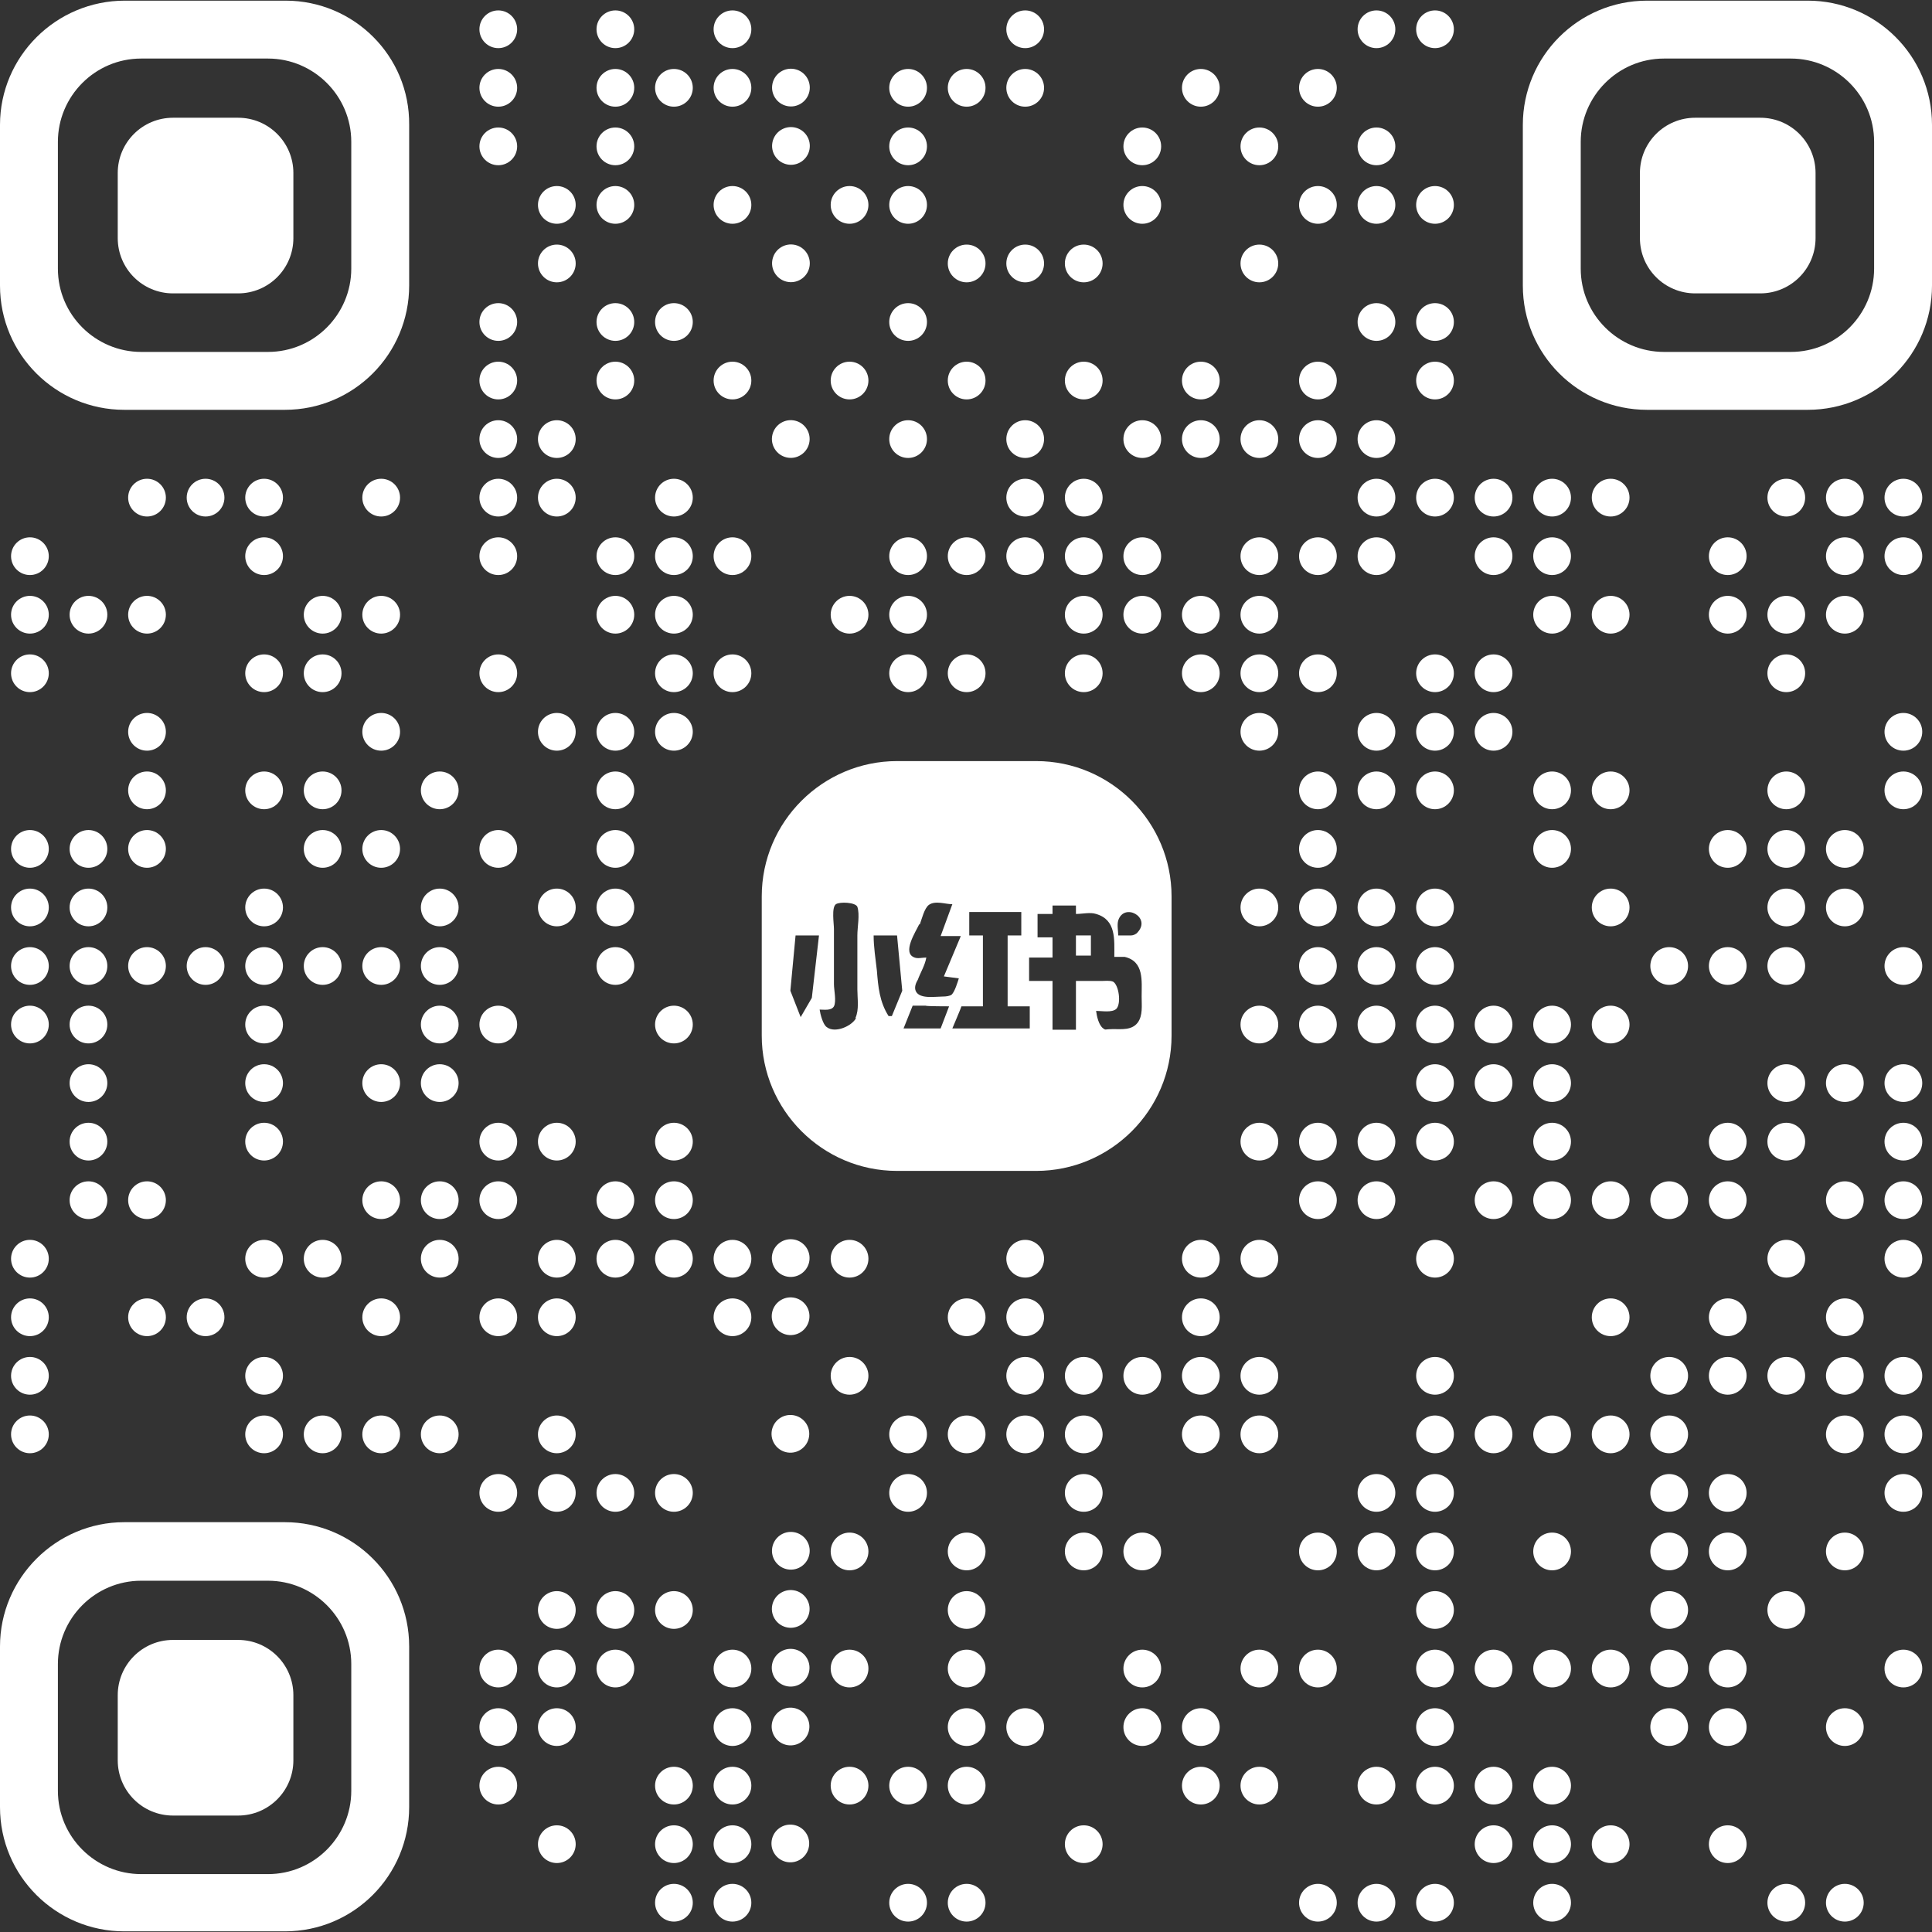 <?xml version="1.0" encoding="UTF-8"?>
<svg id="_图层_1" xmlns="http://www.w3.org/2000/svg" xmlns:ev="http://www.w3.org/2001/xml-events" version="1.1" viewBox="0 0 297 297">
  <rect x="0" y="0" width="297" height="297" fill="#333333" stroke="none"/>
  <!-- Generator: Adobe Illustrator 29.1.0, SVG Export Plug-In . SVG Version: 2.1.0 Build 142)  -->
  <defs>
    <style>
      .st0 {
        fill: #fff;
      }
    </style>
  </defs>
  <circle class="st0" cx="4.6" cy="85.5" r="2.9"/>
  <circle class="st0" cx="4.6" cy="94.5" r="2.9"/>
  <circle class="st0" cx="4.6" cy="103.5" r="2.9"/>
  <circle class="st0" cx="4.6" cy="130.5" r="2.9"/>
  <circle class="st0" cx="4.6" cy="139.5" r="2.9"/>
  <circle class="st0" cx="4.6" cy="148.5" r="2.9"/>
  <circle class="st0" cx="4.6" cy="157.5" r="2.9"/>
  <circle class="st0" cx="4.6" cy="193.5" r="2.9"/>
  <circle class="st0" cx="4.6" cy="202.5" r="2.9"/>
  <circle class="st0" cx="4.6" cy="211.5" r="2.9"/>
  <circle class="st0" cx="4.6" cy="220.5" r="2.9"/>
  <circle class="st0" cx="13.6" cy="94.5" r="2.9"/>
  <circle class="st0" cx="13.6" cy="130.5" r="2.9"/>
  <circle class="st0" cx="13.6" cy="139.5" r="2.9"/>
  <circle class="st0" cx="13.6" cy="148.5" r="2.9"/>
  <circle class="st0" cx="13.6" cy="157.5" r="2.9"/>
  <circle class="st0" cx="13.6" cy="166.5" r="2.9"/>
  <circle class="st0" cx="13.6" cy="175.5" r="2.9"/>
  <circle class="st0" cx="13.6" cy="184.5" r="2.9"/>
  <circle class="st0" cx="22.6" cy="76.5" r="2.9"/>
  <circle class="st0" cx="22.6" cy="94.5" r="2.9"/>
  <circle class="st0" cx="22.6" cy="112.5" r="2.9"/>
  <circle class="st0" cx="22.6" cy="121.5" r="2.9"/>
  <circle class="st0" cx="22.6" cy="130.5" r="2.9"/>
  <circle class="st0" cx="22.6" cy="148.5" r="2.9"/>
  <circle class="st0" cx="22.6" cy="184.5" r="2.9"/>
  <circle class="st0" cx="22.6" cy="202.5" r="2.9"/>
  <circle class="st0" cx="31.6" cy="76.5" r="2.9"/>
  <circle class="st0" cx="31.6" cy="148.5" r="2.9"/>
  <circle class="st0" cx="31.6" cy="202.5" r="2.9"/>
  <circle class="st0" cx="40.6" cy="76.5" r="2.9"/>
  <circle class="st0" cx="40.6" cy="85.5" r="2.9"/>
  <circle class="st0" cx="40.6" cy="103.5" r="2.9"/>
  <circle class="st0" cx="40.6" cy="121.5" r="2.9"/>
  <circle class="st0" cx="40.6" cy="139.5" r="2.9"/>
  <circle class="st0" cx="40.6" cy="148.5" r="2.9"/>
  <circle class="st0" cx="40.6" cy="157.5" r="2.9"/>
  <circle class="st0" cx="40.6" cy="166.5" r="2.9"/>
  <circle class="st0" cx="40.6" cy="175.5" r="2.9"/>
  <circle class="st0" cx="40.6" cy="193.5" r="2.9"/>
  <circle class="st0" cx="40.6" cy="211.5" r="2.9"/>
  <circle class="st0" cx="40.6" cy="220.5" r="2.9"/>
  <circle class="st0" cx="49.6" cy="94.5" r="2.9"/>
  <circle class="st0" cx="49.6" cy="103.5" r="2.9"/>
  <circle class="st0" cx="49.6" cy="121.5" r="2.9"/>
  <circle class="st0" cx="49.6" cy="130.5" r="2.9"/>
  <circle class="st0" cx="49.6" cy="148.5" r="2.9"/>
  <circle class="st0" cx="49.6" cy="193.5" r="2.9"/>
  <circle class="st0" cx="49.6" cy="220.5" r="2.9"/>
  <circle class="st0" cx="58.6" cy="76.5" r="2.9"/>
  <circle class="st0" cx="58.6" cy="94.5" r="2.9"/>
  <circle class="st0" cx="58.6" cy="112.5" r="2.9"/>
  <circle class="st0" cx="58.6" cy="130.5" r="2.9"/>
  <circle class="st0" cx="58.6" cy="148.5" r="2.9"/>
  <circle class="st0" cx="58.6" cy="166.5" r="2.9"/>
  <circle class="st0" cx="58.6" cy="184.5" r="2.9"/>
  <circle class="st0" cx="58.6" cy="202.5" r="2.9"/>
  <circle class="st0" cx="58.6" cy="220.5" r="2.9"/>
  <circle class="st0" cx="67.6" cy="121.5" r="2.9"/>
  <circle class="st0" cx="67.6" cy="139.5" r="2.9"/>
  <circle class="st0" cx="67.6" cy="148.5" r="2.9"/>
  <circle class="st0" cx="67.6" cy="157.5" r="2.9"/>
  <circle class="st0" cx="67.6" cy="166.5" r="2.9"/>
  <circle class="st0" cx="67.6" cy="184.5" r="2.9"/>
  <circle class="st0" cx="67.6" cy="193.5" r="2.9"/>
  <circle class="st0" cx="67.6" cy="220.5" r="2.9"/>
  <circle class="st0" cx="76.6" cy="4.5" r="2.9"/>
  <circle class="st0" cx="76.6" cy="13.5" r="2.9"/>
  <circle class="st0" cx="76.6" cy="22.5" r="2.9"/>
  <circle class="st0" cx="76.6" cy="49.5" r="2.9"/>
  <circle class="st0" cx="76.6" cy="58.5" r="2.9"/>
  <circle class="st0" cx="76.6" cy="67.5" r="2.9"/>
  <circle class="st0" cx="76.6" cy="76.5" r="2.9"/>
  <circle class="st0" cx="76.6" cy="85.5" r="2.9"/>
  <circle class="st0" cx="76.6" cy="103.5" r="2.9"/>
  <circle class="st0" cx="76.6" cy="130.5" r="2.9"/>
  <circle class="st0" cx="76.6" cy="157.5" r="2.9"/>
  <circle class="st0" cx="76.6" cy="175.5" r="2.9"/>
  <circle class="st0" cx="76.6" cy="184.5" r="2.9"/>
  <circle class="st0" cx="76.6" cy="202.5" r="2.9"/>
  <circle class="st0" cx="76.6" cy="229.5" r="2.9"/>
  <circle class="st0" cx="76.6" cy="256.5" r="2.9"/>
  <circle class="st0" cx="76.6" cy="265.5" r="2.9"/>
  <circle class="st0" cx="76.6" cy="274.5" r="2.9"/>
  <circle class="st0" cx="85.6" cy="31.5" r="2.9"/>
  <circle class="st0" cx="85.6" cy="40.5" r="2.9"/>
  <circle class="st0" cx="85.6" cy="67.5" r="2.9"/>
  <circle class="st0" cx="85.6" cy="76.5" r="2.9"/>
  <circle class="st0" cx="85.6" cy="112.5" r="2.9"/>
  <circle class="st0" cx="85.6" cy="139.5" r="2.9"/>
  <circle class="st0" cx="85.6" cy="175.5" r="2.9"/>
  <circle class="st0" cx="85.6" cy="193.5" r="2.9"/>
  <circle class="st0" cx="85.6" cy="202.5" r="2.9"/>
  <circle class="st0" cx="85.6" cy="220.5" r="2.9"/>
  <circle class="st0" cx="85.6" cy="229.5" r="2.9"/>
  <circle class="st0" cx="85.6" cy="247.5" r="2.9"/>
  <circle class="st0" cx="85.6" cy="256.5" r="2.9"/>
  <circle class="st0" cx="85.6" cy="265.5" r="2.9"/>
  <circle class="st0" cx="85.6" cy="283.5" r="2.9"/>
  <circle class="st0" cx="94.6" cy="4.5" r="2.9"/>
  <circle class="st0" cx="94.6" cy="13.5" r="2.9"/>
  <circle class="st0" cx="94.6" cy="22.5" r="2.9"/>
  <circle class="st0" cx="94.6" cy="31.5" r="2.9"/>
  <circle class="st0" cx="94.6" cy="49.5" r="2.9"/>
  <circle class="st0" cx="94.6" cy="58.5" r="2.9"/>
  <circle class="st0" cx="94.6" cy="85.5" r="2.9"/>
  <circle class="st0" cx="94.6" cy="94.5" r="2.9"/>
  <circle class="st0" cx="94.6" cy="112.5" r="2.9"/>
  <circle class="st0" cx="94.6" cy="121.5" r="2.9"/>
  <circle class="st0" cx="94.6" cy="130.5" r="2.9"/>
  <circle class="st0" cx="94.6" cy="139.5" r="2.9"/>
  <circle class="st0" cx="94.6" cy="148.5" r="2.9"/>
  <circle class="st0" cx="94.6" cy="184.5" r="2.9"/>
  <circle class="st0" cx="94.6" cy="193.5" r="2.9"/>
  <circle class="st0" cx="94.6" cy="229.5" r="2.9"/>
  <circle class="st0" cx="94.6" cy="247.5" r="2.9"/>
  <circle class="st0" cx="94.6" cy="256.5" r="2.9"/>
  <circle class="st0" cx="103.6" cy="13.5" r="2.9"/>
  <circle class="st0" cx="103.6" cy="49.5" r="2.9"/>
  <circle class="st0" cx="103.6" cy="76.5" r="2.9"/>
  <circle class="st0" cx="103.6" cy="85.5" r="2.9"/>
  <circle class="st0" cx="103.6" cy="94.5" r="2.9"/>
  <circle class="st0" cx="103.6" cy="103.5" r="2.9"/>
  <circle class="st0" cx="103.6" cy="112.5" r="2.9"/>
  <circle class="st0" cx="103.6" cy="157.5" r="2.9"/>
  <circle class="st0" cx="103.6" cy="175.5" r="2.9"/>
  <circle class="st0" cx="103.6" cy="184.5" r="2.9"/>
  <circle class="st0" cx="103.6" cy="193.5" r="2.9"/>
  <circle class="st0" cx="103.6" cy="229.5" r="2.9"/>
  <circle class="st0" cx="103.6" cy="247.5" r="2.9"/>
  <circle class="st0" cx="103.6" cy="274.5" r="2.9"/>
  <circle class="st0" cx="103.6" cy="283.5" r="2.9"/>
  <circle class="st0" cx="103.6" cy="292.5" r="2.9"/>
  <circle class="st0" cx="112.6" cy="4.5" r="2.9"/>
  <circle class="st0" cx="112.6" cy="13.5" r="2.9"/>
  <circle class="st0" cx="112.6" cy="31.5" r="2.9"/>
  <circle class="st0" cx="112.6" cy="58.5" r="2.9"/>
  <circle class="st0" cx="112.6" cy="85.5" r="2.9"/>
  <circle class="st0" cx="112.6" cy="103.5" r="2.9"/>
  <circle class="st0" cx="112.6" cy="193.5" r="2.9"/>
  <circle class="st0" cx="112.6" cy="202.5" r="2.9"/>
  <circle class="st0" cx="112.6" cy="256.5" r="2.9"/>
  <circle class="st0" cx="112.6" cy="265.5" r="2.9"/>
  <circle class="st0" cx="112.6" cy="274.5" r="2.9"/>
  <circle class="st0" cx="112.6" cy="283.5" r="2.9"/>
  <circle class="st0" cx="112.6" cy="292.5" r="2.9"/>
  <circle class="st0" cx="121.6" cy="13.5" r="2.9" transform="translate(83.1 129.6) rotate(-78)"/>
  <circle class="st0" cx="121.6" cy="22.5" r="2.9" transform="translate(74.3 136.7) rotate(-78)"/>
  <circle class="st0" cx="121.6" cy="40.5" r="2.9" transform="translate(54.2 149.5) rotate(-76.7)"/>
  <circle class="st0" cx="121.6" cy="67.5" r="2.9" transform="translate(27.9 170.3) rotate(-76.7)"/>
  <circle class="st0" cx="121.6" cy="193.5" r="2.9" transform="translate(-88.9 282.5) rotate(-80.8)"/>
  <circle class="st0" cx="121.6" cy="202.5" r="2.9" transform="translate(-97.8 290) rotate(-80.8)"/>
  <circle class="st0" cx="121.6" cy="220.5" r="2.9" transform="translate(-115.6 305.2) rotate(-80.8)"/>
  <circle class="st0" cx="121.6" cy="238.5" r="2.9" transform="translate(-133.3 320.3) rotate(-80.8)"/>
  <circle class="st0" cx="121.6" cy="247.5" r="2.9" transform="translate(-142.2 327.8) rotate(-80.8)"/>
  <circle class="st0" cx="121.6" cy="256.5" r="2.9" transform="translate(-151.1 335.4) rotate(-80.8)"/>
  <circle class="st0" cx="121.6" cy="265.5" r="2.9" transform="translate(-160 343) rotate(-80.8)"/>
  <circle class="st0" cx="121.6" cy="283.5" r="2.9" transform="translate(-177.8 358.1) rotate(-80.8)"/>
  <circle class="st0" cx="130.6" cy="31.5" r="2.9"/>
  <circle class="st0" cx="130.6" cy="58.5" r="2.9"/>
  <circle class="st0" cx="130.6" cy="94.5" r="2.9"/>
  <circle class="st0" cx="130.6" cy="193.5" r="2.9"/>
  <circle class="st0" cx="130.6" cy="211.5" r="2.9"/>
  <circle class="st0" cx="130.6" cy="238.5" r="2.9"/>
  <circle class="st0" cx="130.6" cy="256.5" r="2.9"/>
  <circle class="st0" cx="130.6" cy="274.5" r="2.9"/>
  <circle class="st0" cx="139.6" cy="13.5" r="2.9"/>
  <circle class="st0" cx="139.6" cy="22.5" r="2.9"/>
  <circle class="st0" cx="139.6" cy="31.5" r="2.9"/>
  <circle class="st0" cx="139.6" cy="49.5" r="2.9"/>
  <circle class="st0" cx="139.6" cy="67.5" r="2.9"/>
  <circle class="st0" cx="139.6" cy="85.5" r="2.9"/>
  <circle class="st0" cx="139.6" cy="94.5" r="2.9"/>
  <circle class="st0" cx="139.6" cy="103.5" r="2.9"/>
  <circle class="st0" cx="139.6" cy="220.5" r="2.9"/>
  <circle class="st0" cx="139.6" cy="229.5" r="2.9"/>
  <circle class="st0" cx="139.6" cy="274.5" r="2.9"/>
  <circle class="st0" cx="139.6" cy="292.5" r="2.9"/>
  <circle class="st0" cx="148.6" cy="13.5" r="2.9"/>
  <circle class="st0" cx="148.6" cy="40.5" r="2.9"/>
  <circle class="st0" cx="148.6" cy="58.5" r="2.9"/>
  <circle class="st0" cx="148.6" cy="85.5" r="2.9"/>
  <circle class="st0" cx="148.6" cy="103.5" r="2.9"/>
  <circle class="st0" cx="148.6" cy="202.5" r="2.9"/>
  <circle class="st0" cx="148.6" cy="220.5" r="2.9"/>
  <circle class="st0" cx="148.6" cy="238.5" r="2.9"/>
  <circle class="st0" cx="148.6" cy="247.5" r="2.9"/>
  <circle class="st0" cx="148.6" cy="256.5" r="2.9"/>
  <circle class="st0" cx="148.6" cy="265.5" r="2.9"/>
  <circle class="st0" cx="148.6" cy="274.5" r="2.9"/>
  <circle class="st0" cx="148.6" cy="292.5" r="2.9"/>
  <circle class="st0" cx="157.6" cy="4.5" r="2.9"/>
  <circle class="st0" cx="157.6" cy="13.5" r="2.9"/>
  <circle class="st0" cx="157.6" cy="40.5" r="2.9"/>
  <circle class="st0" cx="157.6" cy="67.5" r="2.9"/>
  <circle class="st0" cx="157.6" cy="76.5" r="2.9"/>
  <circle class="st0" cx="157.6" cy="85.5" r="2.9"/>
  <circle class="st0" cx="157.6" cy="193.5" r="2.9"/>
  <circle class="st0" cx="157.6" cy="202.5" r="2.9"/>
  <circle class="st0" cx="157.6" cy="211.5" r="2.9"/>
  <circle class="st0" cx="157.6" cy="220.5" r="2.9"/>
  <circle class="st0" cx="157.6" cy="265.5" r="2.9"/>
  <circle class="st0" cx="166.6" cy="40.5" r="2.9"/>
  <circle class="st0" cx="166.6" cy="58.5" r="2.9"/>
  <circle class="st0" cx="166.6" cy="76.5" r="2.9"/>
  <circle class="st0" cx="166.6" cy="85.5" r="2.9"/>
  <circle class="st0" cx="166.6" cy="94.5" r="2.9"/>
  <circle class="st0" cx="166.6" cy="103.5" r="2.9"/>
  <circle class="st0" cx="166.6" cy="211.5" r="2.9"/>
  <circle class="st0" cx="166.6" cy="220.5" r="2.9"/>
  <circle class="st0" cx="166.6" cy="229.5" r="2.9"/>
  <circle class="st0" cx="166.6" cy="238.5" r="2.9"/>
  <circle class="st0" cx="166.6" cy="283.5" r="2.9"/>
  <circle class="st0" cx="175.6" cy="22.5" r="2.9"/>
  <circle class="st0" cx="175.6" cy="31.5" r="2.9"/>
  <circle class="st0" cx="175.6" cy="67.5" r="2.9"/>
  <circle class="st0" cx="175.6" cy="85.5" r="2.9"/>
  <circle class="st0" cx="175.6" cy="94.5" r="2.9"/>
  <circle class="st0" cx="175.6" cy="211.5" r="2.9"/>
  <circle class="st0" cx="175.6" cy="238.5" r="2.9"/>
  <circle class="st0" cx="175.6" cy="256.5" r="2.9"/>
  <circle class="st0" cx="175.6" cy="265.5" r="2.9"/>
  <circle class="st0" cx="184.6" cy="13.5" r="2.9"/>
  <circle class="st0" cx="184.6" cy="58.5" r="2.9"/>
  <circle class="st0" cx="184.6" cy="67.5" r="2.9"/>
  <circle class="st0" cx="184.6" cy="94.5" r="2.9"/>
  <circle class="st0" cx="184.6" cy="103.5" r="2.9"/>
  <circle class="st0" cx="184.6" cy="193.5" r="2.9"/>
  <circle class="st0" cx="184.6" cy="202.5" r="2.9"/>
  <circle class="st0" cx="184.6" cy="211.5" r="2.9"/>
  <circle class="st0" cx="184.6" cy="220.5" r="2.9"/>
  <circle class="st0" cx="184.6" cy="265.5" r="2.9"/>
  <circle class="st0" cx="184.6" cy="274.5" r="2.9"/>
  <circle class="st0" cx="193.6" cy="22.5" r="2.9"/>
  <circle class="st0" cx="193.6" cy="40.5" r="2.9"/>
  <circle class="st0" cx="193.6" cy="67.5" r="2.9"/>
  <circle class="st0" cx="193.6" cy="85.5" r="2.9"/>
  <circle class="st0" cx="193.6" cy="94.5" r="2.9"/>
  <circle class="st0" cx="193.6" cy="103.5" r="2.9"/>
  <circle class="st0" cx="193.6" cy="112.5" r="2.9"/>
  <circle class="st0" cx="193.6" cy="139.5" r="2.9"/>
  <circle class="st0" cx="193.6" cy="157.5" r="2.9"/>
  <circle class="st0" cx="193.6" cy="175.5" r="2.9"/>
  <circle class="st0" cx="193.6" cy="193.5" r="2.9"/>
  <circle class="st0" cx="193.6" cy="211.5" r="2.9"/>
  <circle class="st0" cx="193.6" cy="220.5" r="2.9"/>
  <circle class="st0" cx="193.6" cy="256.5" r="2.9"/>
  <circle class="st0" cx="193.6" cy="274.5" r="2.9"/>
  <circle class="st0" cx="202.6" cy="13.5" r="2.9"/>
  <circle class="st0" cx="202.6" cy="31.5" r="2.9"/>
  <circle class="st0" cx="202.6" cy="58.5" r="2.9"/>
  <circle class="st0" cx="202.6" cy="67.5" r="2.9"/>
  <circle class="st0" cx="202.6" cy="85.5" r="2.9"/>
  <circle class="st0" cx="202.6" cy="103.5" r="2.9"/>
  <circle class="st0" cx="202.6" cy="121.5" r="2.9"/>
  <circle class="st0" cx="202.6" cy="130.5" r="2.9"/>
  <circle class="st0" cx="202.6" cy="139.5" r="2.9"/>
  <circle class="st0" cx="202.6" cy="148.5" r="2.9"/>
  <circle class="st0" cx="202.6" cy="157.5" r="2.9"/>
  <circle class="st0" cx="202.6" cy="175.5" r="2.9"/>
  <circle class="st0" cx="202.6" cy="184.5" r="2.9"/>
  <circle class="st0" cx="202.6" cy="238.5" r="2.9"/>
  <circle class="st0" cx="202.6" cy="256.5" r="2.9"/>
  <circle class="st0" cx="202.6" cy="292.5" r="2.9"/>
  <circle class="st0" cx="211.6" cy="4.5" r="2.9"/>
  <circle class="st0" cx="211.6" cy="22.5" r="2.9"/>
  <circle class="st0" cx="211.6" cy="31.5" r="2.9"/>
  <circle class="st0" cx="211.6" cy="49.5" r="2.9"/>
  <circle class="st0" cx="211.6" cy="67.5" r="2.9"/>
  <circle class="st0" cx="211.6" cy="76.5" r="2.9"/>
  <circle class="st0" cx="211.6" cy="85.5" r="2.9"/>
  <circle class="st0" cx="211.6" cy="112.5" r="2.9"/>
  <circle class="st0" cx="211.6" cy="121.5" r="2.9"/>
  <circle class="st0" cx="211.6" cy="139.5" r="2.9"/>
  <circle class="st0" cx="211.6" cy="148.5" r="2.9"/>
  <circle class="st0" cx="211.6" cy="157.5" r="2.9"/>
  <circle class="st0" cx="211.6" cy="175.5" r="2.9"/>
  <circle class="st0" cx="211.6" cy="184.5" r="2.9"/>
  <circle class="st0" cx="211.6" cy="229.5" r="2.9"/>
  <circle class="st0" cx="211.6" cy="238.5" r="2.9"/>
  <circle class="st0" cx="211.6" cy="274.5" r="2.9"/>
  <circle class="st0" cx="211.6" cy="292.5" r="2.9"/>
  <circle class="st0" cx="220.6" cy="4.5" r="2.9"/>
  <circle class="st0" cx="220.6" cy="31.5" r="2.9"/>
  <circle class="st0" cx="220.6" cy="49.5" r="2.9"/>
  <circle class="st0" cx="220.6" cy="58.5" r="2.9"/>
  <circle class="st0" cx="220.6" cy="76.5" r="2.9"/>
  <circle class="st0" cx="220.6" cy="103.5" r="2.9"/>
  <circle class="st0" cx="220.6" cy="112.5" r="2.9"/>
  <circle class="st0" cx="220.6" cy="121.5" r="2.9"/>
  <circle class="st0" cx="220.6" cy="139.5" r="2.9"/>
  <circle class="st0" cx="220.6" cy="148.5" r="2.9"/>
  <circle class="st0" cx="220.6" cy="157.5" r="2.9"/>
  <circle class="st0" cx="220.6" cy="166.5" r="2.9"/>
  <circle class="st0" cx="220.6" cy="175.5" r="2.9"/>
  <circle class="st0" cx="220.6" cy="193.5" r="2.9"/>
  <circle class="st0" cx="220.6" cy="211.5" r="2.9"/>
  <circle class="st0" cx="220.6" cy="220.5" r="2.9"/>
  <circle class="st0" cx="220.6" cy="229.5" r="2.9"/>
  <circle class="st0" cx="220.6" cy="238.5" r="2.9"/>
  <circle class="st0" cx="220.6" cy="247.5" r="2.9"/>
  <circle class="st0" cx="220.6" cy="256.5" r="2.9"/>
  <circle class="st0" cx="220.6" cy="265.5" r="2.9"/>
  <circle class="st0" cx="220.6" cy="274.5" r="2.9"/>
  <circle class="st0" cx="220.6" cy="292.5" r="2.9"/>
  <circle class="st0" cx="229.6" cy="76.5" r="2.9"/>
  <circle class="st0" cx="229.6" cy="85.5" r="2.9"/>
  <circle class="st0" cx="229.6" cy="103.5" r="2.9"/>
  <circle class="st0" cx="229.6" cy="112.5" r="2.9"/>
  <circle class="st0" cx="229.6" cy="157.5" r="2.9"/>
  <circle class="st0" cx="229.6" cy="166.5" r="2.9"/>
  <circle class="st0" cx="229.6" cy="184.5" r="2.9"/>
  <circle class="st0" cx="229.6" cy="220.5" r="2.9"/>
  <circle class="st0" cx="229.6" cy="256.5" r="2.9"/>
  <circle class="st0" cx="229.6" cy="274.5" r="2.9"/>
  <circle class="st0" cx="229.6" cy="283.5" r="2.9"/>
  <circle class="st0" cx="238.6" cy="76.5" r="2.9"/>
  <circle class="st0" cx="238.6" cy="85.5" r="2.9"/>
  <circle class="st0" cx="238.6" cy="94.5" r="2.9"/>
  <circle class="st0" cx="238.6" cy="121.5" r="2.9"/>
  <circle class="st0" cx="238.6" cy="130.5" r="2.9"/>
  <circle class="st0" cx="238.6" cy="157.5" r="2.9"/>
  <circle class="st0" cx="238.6" cy="166.5" r="2.9"/>
  <circle class="st0" cx="238.6" cy="175.5" r="2.9"/>
  <circle class="st0" cx="238.6" cy="184.5" r="2.9"/>
  <circle class="st0" cx="238.6" cy="220.5" r="2.9"/>
  <circle class="st0" cx="238.6" cy="238.5" r="2.9"/>
  <circle class="st0" cx="238.6" cy="256.5" r="2.9"/>
  <circle class="st0" cx="238.6" cy="274.5" r="2.9"/>
  <circle class="st0" cx="238.6" cy="283.5" r="2.9"/>
  <circle class="st0" cx="238.6" cy="292.5" r="2.9"/>
  <circle class="st0" cx="247.6" cy="76.5" r="2.9"/>
  <circle class="st0" cx="247.6" cy="94.5" r="2.9"/>
  <circle class="st0" cx="247.6" cy="121.5" r="2.9"/>
  <circle class="st0" cx="247.6" cy="139.5" r="2.9"/>
  <circle class="st0" cx="247.6" cy="157.5" r="2.9"/>
  <circle class="st0" cx="247.6" cy="184.5" r="2.9"/>
  <circle class="st0" cx="247.6" cy="202.5" r="2.9"/>
  <circle class="st0" cx="247.6" cy="220.5" r="2.9"/>
  <circle class="st0" cx="247.6" cy="256.5" r="2.9"/>
  <circle class="st0" cx="247.6" cy="283.5" r="2.9"/>
  <circle class="st0" cx="256.6" cy="148.5" r="2.9"/>
  <circle class="st0" cx="256.6" cy="184.5" r="2.9"/>
  <circle class="st0" cx="256.6" cy="211.5" r="2.9"/>
  <circle class="st0" cx="256.6" cy="220.5" r="2.9"/>
  <circle class="st0" cx="256.6" cy="229.5" r="2.9"/>
  <circle class="st0" cx="256.6" cy="238.5" r="2.9"/>
  <circle class="st0" cx="256.6" cy="247.5" r="2.9"/>
  <circle class="st0" cx="256.6" cy="256.5" r="2.9"/>
  <circle class="st0" cx="256.6" cy="265.5" r="2.9"/>
  <circle class="st0" cx="265.6" cy="85.5" r="2.9"/>
  <circle class="st0" cx="265.6" cy="94.5" r="2.9"/>
  <circle class="st0" cx="265.6" cy="130.5" r="2.9"/>
  <circle class="st0" cx="265.6" cy="148.5" r="2.9"/>
  <circle class="st0" cx="265.6" cy="175.5" r="2.9"/>
  <circle class="st0" cx="265.6" cy="184.5" r="2.9"/>
  <circle class="st0" cx="265.6" cy="202.5" r="2.9"/>
  <circle class="st0" cx="265.6" cy="211.5" r="2.9"/>
  <circle class="st0" cx="265.6" cy="229.5" r="2.9"/>
  <circle class="st0" cx="265.6" cy="238.5" r="2.9"/>
  <circle class="st0" cx="265.6" cy="256.5" r="2.9"/>
  <circle class="st0" cx="265.6" cy="265.5" r="2.9"/>
  <circle class="st0" cx="265.6" cy="283.5" r="2.9"/>
  <circle class="st0" cx="274.6" cy="76.5" r="2.9"/>
  <circle class="st0" cx="274.6" cy="94.5" r="2.9"/>
  <circle class="st0" cx="274.6" cy="103.5" r="2.9"/>
  <circle class="st0" cx="274.6" cy="121.5" r="2.9"/>
  <circle class="st0" cx="274.6" cy="130.5" r="2.9"/>
  <circle class="st0" cx="274.6" cy="139.5" r="2.9"/>
  <circle class="st0" cx="274.6" cy="148.5" r="2.9"/>
  <circle class="st0" cx="274.6" cy="166.5" r="2.9"/>
  <circle class="st0" cx="274.6" cy="175.5" r="2.9"/>
  <circle class="st0" cx="274.6" cy="193.5" r="2.9"/>
  <circle class="st0" cx="274.6" cy="211.5" r="2.9"/>
  <circle class="st0" cx="274.6" cy="247.5" r="2.9"/>
  <circle class="st0" cx="274.6" cy="292.5" r="2.9"/>
  <circle class="st0" cx="283.6" cy="76.5" r="2.9"/>
  <circle class="st0" cx="283.6" cy="85.5" r="2.9"/>
  <circle class="st0" cx="283.6" cy="94.5" r="2.9"/>
  <circle class="st0" cx="283.6" cy="130.5" r="2.9"/>
  <circle class="st0" cx="283.6" cy="139.5" r="2.9"/>
  <circle class="st0" cx="283.6" cy="166.5" r="2.9"/>
  <circle class="st0" cx="283.6" cy="184.5" r="2.9"/>
  <circle class="st0" cx="283.6" cy="202.5" r="2.9"/>
  <circle class="st0" cx="283.6" cy="211.5" r="2.9"/>
  <circle class="st0" cx="283.6" cy="220.5" r="2.9"/>
  <circle class="st0" cx="283.6" cy="238.5" r="2.9"/>
  <circle class="st0" cx="283.6" cy="265.5" r="2.9"/>
  <circle class="st0" cx="283.6" cy="292.5" r="2.9"/>
  <circle class="st0" cx="292.6" cy="76.5" r="2.9"/>
  <circle class="st0" cx="292.6" cy="85.5" r="2.9"/>
  <circle class="st0" cx="292.6" cy="112.5" r="2.9"/>
  <circle class="st0" cx="292.6" cy="121.5" r="2.9"/>
  <circle class="st0" cx="292.6" cy="148.5" r="2.9"/>
  <circle class="st0" cx="292.6" cy="166.5" r="2.9"/>
  <circle class="st0" cx="292.6" cy="175.5" r="2.9"/>
  <circle class="st0" cx="292.6" cy="184.5" r="2.9"/>
  <circle class="st0" cx="292.6" cy="193.5" r="2.9"/>
  <circle class="st0" cx="292.6" cy="211.5" r="2.9"/>
  <circle class="st0" cx="292.6" cy="220.5" r="2.9"/>
  <circle class="st0" cx="292.6" cy="229.5" r="2.9"/>
  <circle class="st0" cx="292.6" cy="256.5" r="2.9"/>
  <g>
    <g>
      <path class="st0" d="M0,19.2v24.7c0,10.6,8.6,19.1,19.1,19.1h24.7c10.6,0,19.1-8.6,19.1-19.1v-24.7C63,8.6,54.4.1,43.9.1h-24.7C8.6.1,0,8.7,0,19.2M41.2,54.1h-19.5c-7,0-12.8-5.7-12.8-12.8v-19.5c0-7,5.7-12.8,12.8-12.8h19.5c7,0,12.8,5.7,12.8,12.8v19.5c0,7-5.7,12.8-12.8,12.8"/>
      <path class="st0" d="M18.1,26.6v10c0,4.7,3.8,8.5,8.5,8.5h10c4.7,0,8.5-3.8,8.5-8.5v-10c0-4.7-3.8-8.5-8.5-8.5h-10c-4.7,0-8.5,3.8-8.5,8.5"/>
    </g>
    <g>
      <path class="st0" d="M234.1,19.2v24.7c0,10.6,8.6,19.1,19.1,19.1h24.7c10.6,0,19.1-8.6,19.1-19.1v-24.7c0-10.6-8.6-19.1-19.1-19.1h-24.7c-10.6,0-19.1,8.6-19.1,19.1M275.3,54.1h-19.5c-7,0-12.8-5.7-12.8-12.8v-19.5c0-7,5.7-12.8,12.8-12.8h19.5c7,0,12.8,5.7,12.8,12.8v19.5c0,7-5.7,12.8-12.8,12.8"/>
      <path class="st0" d="M252.1,26.6v10c0,4.7,3.8,8.5,8.5,8.5h10c4.7,0,8.5-3.8,8.5-8.5v-10c0-4.7-3.8-8.5-8.5-8.5h-10c-4.7,0-8.5,3.8-8.5,8.5"/>
    </g>
    <g>
      <path class="st0" d="M0,253.1v24.7c0,10.6,8.6,19.1,19.1,19.1h24.7c10.6,0,19.1-8.6,19.1-19.1v-24.7c0-10.6-8.6-19.1-19.1-19.1h-24.7C8.6,234,0,242.6,0,253.1M41.2,288.1h-19.5c-7,0-12.8-5.7-12.8-12.8v-19.5c0-7,5.7-12.8,12.8-12.8h19.5c7,0,12.8,5.7,12.8,12.8v19.5c0,7-5.7,12.8-12.8,12.8"/>
      <path class="st0" d="M18.1,260.6v10c0,4.7,3.8,8.5,8.5,8.5h10c4.7,0,8.5-3.8,8.5-8.5v-10c0-4.7-3.8-8.5-8.5-8.5h-10c-4.7,0-8.5,3.8-8.5,8.5"/>
    </g>
  </g>
  <g>
    <rect class="st0" x="165.4" y="143.8" width="2.3" height="3.1"/>
    <path class="st0" d="M159.3,117h-21.4c-11.4,0-20.8,9.3-20.8,20.8v21.4c0,11.4,9.3,20.8,20.8,20.8h21.4c11.4,0,20.8-9.3,20.8-20.8v-21.4c0-11.4-9.3-20.8-20.8-20.8ZM171.9,141.5c.9-2.8,5.1-.5,3,1.8-.2.3-.7.5-1,.5h-2c0-.7-.2-1.6,0-2.3ZM141.4,142.1c.3-.8.7-2.5,1.4-3,1-.7,2.5-.1,3.6-.1l-1.8,4.9h3.1l-2.6,6.2h0s2.3.3,2.3.3c-.2.6-.6,2-1.1,2.5q-.4.3-1.5.3c-1.1,0-3.4.4-4-.8-.3-.6,0-1.3.3-1.8.4-1.1,1.1-2.2,1.3-3.4-.6,0-1.3.2-1.8,0-2-.7.2-4,.7-5.1ZM123.1,156.4l-1.6-4.1.8-8.5h0c0,0,3.6,0,3.6,0l-1.1,9.6-1.8,3.1ZM131.6,156.5c-.6,1.2-3.2,2.4-4.5,1.4-.6-.4-1-2-1.1-2.7.7,0,1.8.2,2.2-.5.4-.8,0-2.5,0-3.4v-8.5c0-.8-.4-3.3.3-3.8.6-.4,3-.3,3.3.4h0c.4,1.2,0,3.1,0,4.4v8.3c0,1.4.3,3.1-.3,4.4ZM137.1,156.2h-.5c-1.4-2.2-1.6-4.5-1.8-7-.2-1.8-.5-3.6-.5-5.4h3.6l.8,8.5-1.6,3.9ZM144.6,158.1h-5.7l1.4-3.5h2c0,.1,3.6.1,3.6.1l-1.3,3.4ZM158.3,158.1h-11.9s1.4-3.3,1.4-3.4h3.3v-10.9h-2.1v-3.6h8v3.6h-2.1v10.9h3.4v3.4ZM174.9,157.2c-.9,1.2-2.5,1-3.8,1s-1.1.2-1.5-.1c-.7-.5-1-1.9-1.1-2.7.9,0,2.4.3,3.1-.3.8-.8.4-3.7-.5-4.2-.5-.2-1.3-.1-1.8-.1h-3.9v7.5h-3.6v-7.5h-3.6v-3.6h3.6v-3.1h-2.3v-3.6h2.3v-1.3h3.6v1.3c1,0,2.2-.3,3.1,0,3.1.9,2.8,3.9,2.8,6.6.6,0,1.1,0,1.6,0,3,.7,2.6,3.7,2.6,6.1h0c0,1.4.2,2.9-.6,4Z"/>
  </g>
</svg>